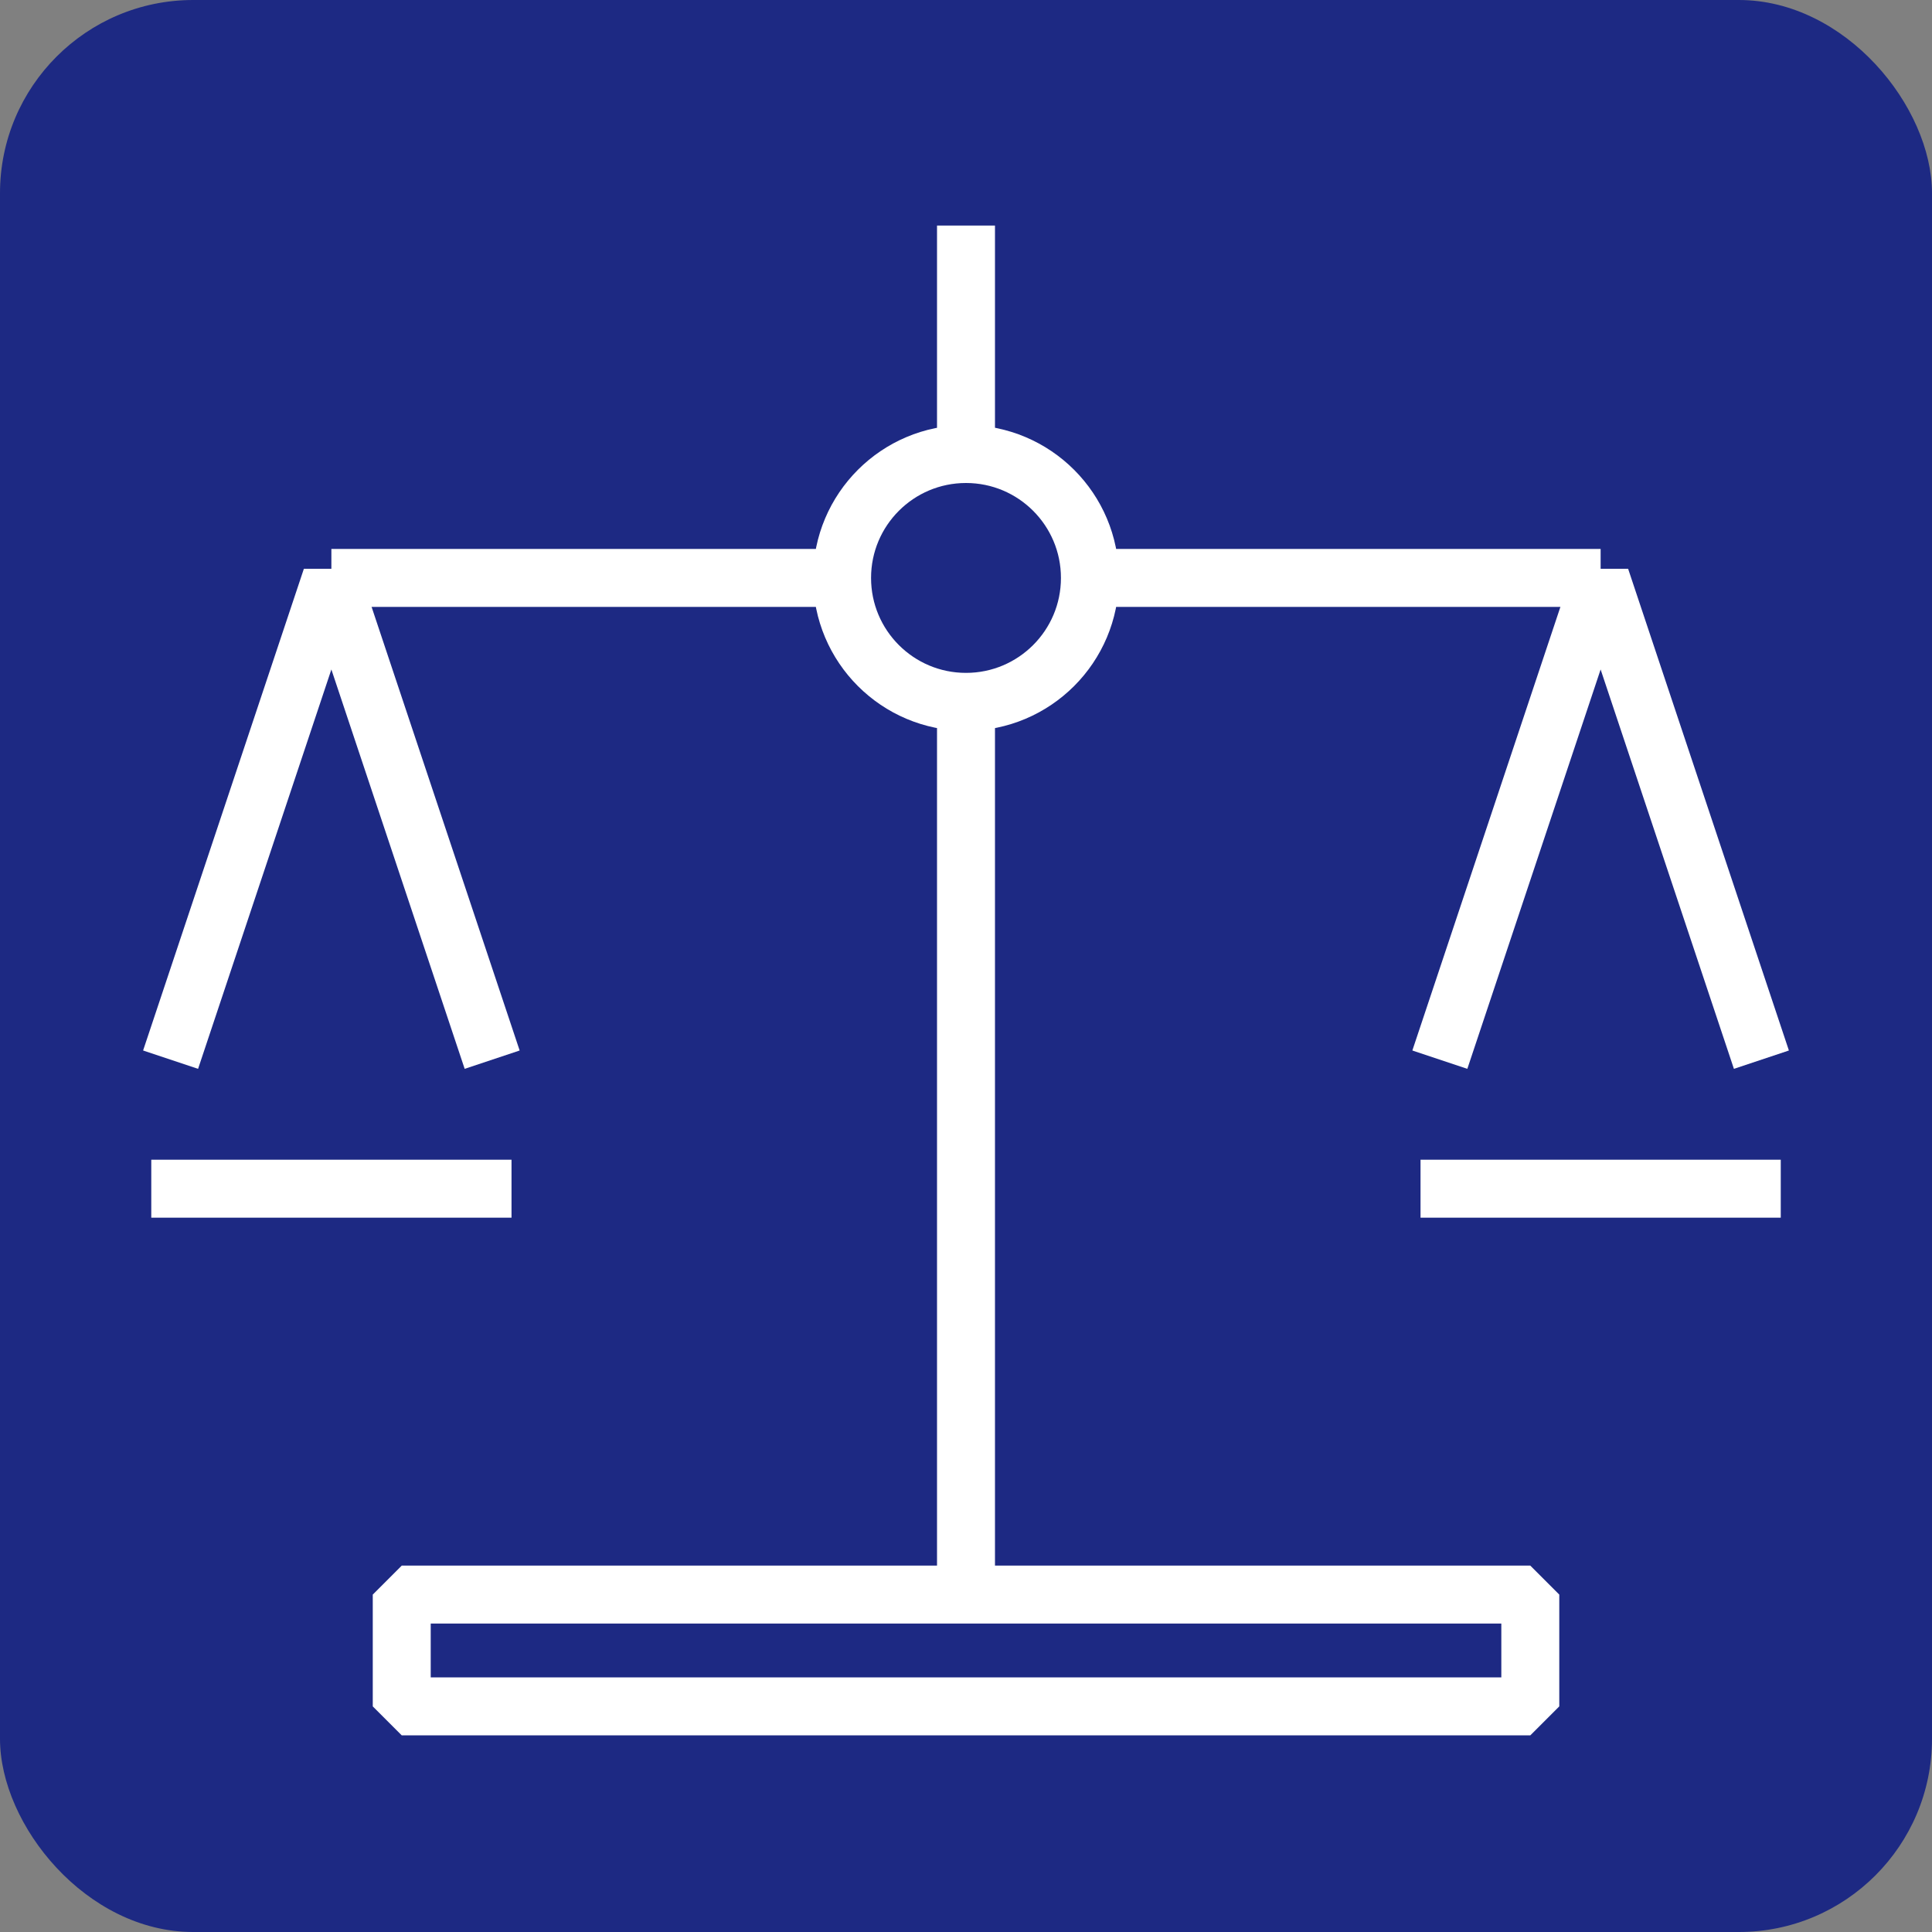 <svg xmlns="http://www.w3.org/2000/svg" width="50" height="50" viewBox="0 0 50 50">
    <rect x="0" y="0" width="50" height="50" fill="#808080" stroke="none"/>
    <g transform="translate(-680.602 -4160.5)">
        <rect data-name="Rectangle 3989" width="50" height="50" rx="5" transform="translate(680.602 4160.5)" style="fill:#1d2983"/>
        <g data-name="Group 23526" transform="translate(880.621 3930.039)">
            <path data-name="Rectangle 4282" transform="translate(-189.622 271.729)" style="fill:none;stroke:#fff;stroke-linejoin:bevel;stroke-width:1.5px" d="M0 0h29.207v2.893H0z"/>
            <circle data-name="Ellipse 917" cx="3.207" cy="3.207" r="3.207" transform="translate(-178.226 242.211)" style="fill:none;stroke:#fff;stroke-linejoin:bevel;stroke-width:1.5px"/>
            <path data-name="Line 1011" transform="translate(-175.019 236.299)" style="fill:none;stroke:#fff;stroke-linejoin:bevel;stroke-width:1.5px" d="M0 0v5.912"/>
            <path data-name="Line 1012" transform="translate(-175.019 248.625)" style="fill:none;stroke:#fff;stroke-linejoin:bevel;stroke-width:1.5px" d="M0 0v23.104"/>
            <path data-name="Line 1013" transform="translate(-191.443 245.418)" style="fill:none;stroke:#fff;stroke-linejoin:bevel;stroke-width:1.5px" d="M0 0h13.217"/>
            <path data-name="Line 1014" transform="translate(-171.812 245.418)" style="fill:none;stroke:#fff;stroke-linejoin:bevel;stroke-width:1.5px" d="M0 0h13.217"/>
            <path data-name="Path 154690" d="m-187.282 257.885-4.161-12.467-4.161 12.467" style="fill:none;stroke:#fff;stroke-linejoin:bevel;stroke-width:1.5px"/>
            <path data-name="Line 1015" transform="translate(-196.104 261.224)" style="fill:none;stroke:#fff;stroke-linejoin:bevel;stroke-width:1.5px" d="M0 0h9.323"/>
            <path data-name="Path 154691" d="m-154.434 257.885-4.161-12.467-4.161 12.467" style="fill:none;stroke:#fff;stroke-linejoin:bevel;stroke-width:1.5px"/>
            <path data-name="Line 1016" transform="translate(-163.256 261.224)" style="fill:none;stroke:#fff;stroke-linejoin:bevel;stroke-width:1.5px" d="M0 0h9.323"/>
        </g>
    </g>
</svg>
